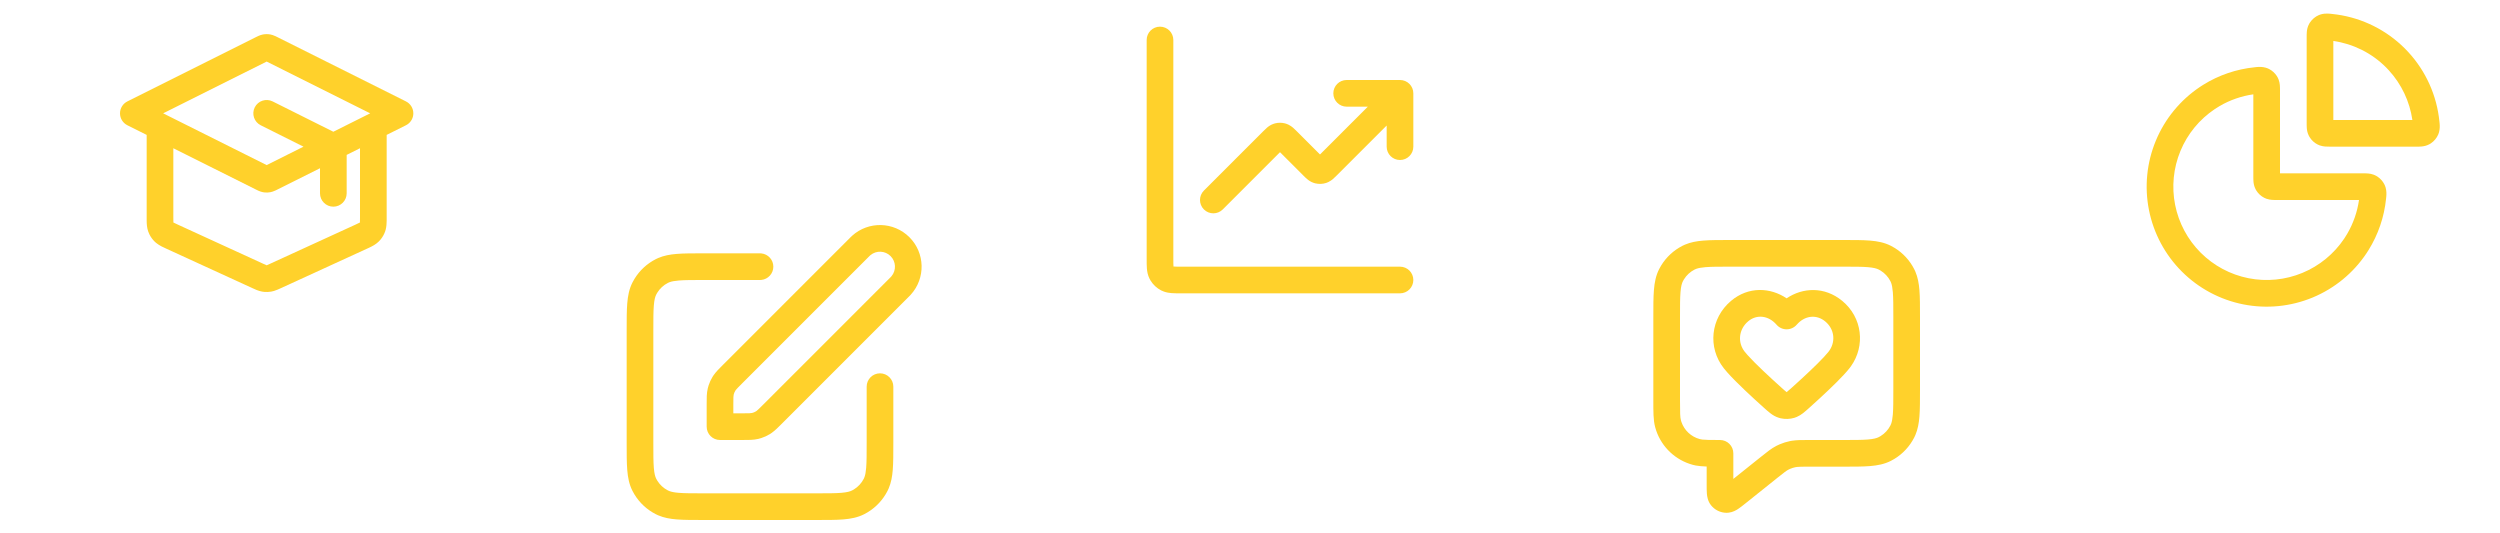 <svg width="375" height="80" viewBox="0 0 375 80" fill="none" xmlns="http://www.w3.org/2000/svg">
<path d="M48 29.001V25.235L41.609 28.43C41.49 28.49 41.224 28.635 40.897 28.741L40.553 28.831C40.279 28.882 39.999 28.896 39.723 28.87L39.447 28.831C38.97 28.741 38.55 28.51 38.391 28.43L26 22.235V32.614C26 33.01 26 33.214 26.01 33.362C26.01 33.366 26.009 33.37 26.01 33.374C26.014 33.376 26.019 33.379 26.023 33.382C26.154 33.452 26.339 33.539 26.699 33.704L39.5 39.571L39.992 39.79C39.995 39.791 39.998 39.791 40 39.792C40.002 39.791 40.005 39.791 40.008 39.79C40.106 39.751 40.238 39.691 40.5 39.571L53.301 33.704L53.977 33.382C53.981 33.379 53.984 33.376 53.988 33.374C53.989 33.37 53.99 33.366 53.99 33.362C54 33.214 54 33.01 54 32.614V22.235L52 23.235V29.001C51.999 30.105 51.104 31.001 50 31.001C48.896 31.001 48.001 30.105 48 29.001ZM24.471 16.999L40 24.762L45.525 21.999L39.105 18.788C38.118 18.294 37.718 17.094 38.211 16.106C38.705 15.118 39.907 14.718 40.895 15.212L50 19.762L55.527 16.999L40 9.235L24.471 16.999ZM58 33.091C57.996 33.513 57.972 33.987 57.852 34.45L57.768 34.725C57.614 35.157 57.388 35.559 57.1 35.913L56.791 36.249C56.375 36.654 55.859 36.926 55.4 37.142L42.166 43.208C41.87 43.343 41.506 43.52 41.102 43.642L40.684 43.741C40.344 43.8 39.999 43.816 39.656 43.786L39.316 43.741C39.031 43.691 38.758 43.603 38.508 43.505L37.834 43.208L25.033 37.341C24.562 37.124 23.945 36.864 23.426 36.44L23.209 36.249C22.881 35.929 22.611 35.556 22.41 35.147L22.232 34.725C22.038 34.178 22.004 33.597 22 33.091V20.235L19.105 18.788C18.428 18.449 18 17.758 18 17.001C18 16.243 18.428 15.551 19.105 15.212L38.391 5.569L38.799 5.374C38.984 5.295 39.208 5.214 39.447 5.169L39.723 5.132C39.907 5.115 40.093 5.115 40.277 5.132L40.553 5.169L40.897 5.259C41.224 5.365 41.49 5.51 41.609 5.569L60.895 15.212C61.572 15.551 62 16.243 62 17.001C62 17.663 61.672 18.276 61.137 18.645L60.895 18.788L58 20.235V33.091Z" fill="#FFD12B"/>
<path d="M94 66.4V49.599C94 47.952 93.998 46.596 94.088 45.496C94.18 44.372 94.377 43.339 94.871 42.369L95.18 41.818C95.948 40.565 97.05 39.544 98.367 38.873L98.734 38.701C99.598 38.33 100.512 38.168 101.496 38.087C102.597 37.998 103.953 37.999 105.6 37.999H114L114.205 38.011C115.213 38.114 116 38.964 116 39.999C116 41.035 115.213 41.887 114.205 41.99L114 41.999H105.6C103.887 41.999 102.722 42.002 101.822 42.076C101.165 42.129 100.748 42.215 100.449 42.322L100.184 42.435C99.525 42.771 98.974 43.281 98.59 43.908L98.436 44.183C98.276 44.496 98.146 44.945 98.074 45.822C98.001 46.722 98 47.886 98 49.599V66.4C98 68.113 98.001 69.277 98.074 70.177C98.146 71.054 98.276 71.503 98.436 71.816L98.59 72.091C98.974 72.718 99.525 73.228 100.184 73.564L100.449 73.677C100.748 73.784 101.165 73.872 101.822 73.925C102.722 73.999 103.887 73.999 105.6 73.999H122.4C124.113 73.999 125.278 73.999 126.178 73.925C127.055 73.854 127.504 73.723 127.816 73.564L128.092 73.41C128.718 73.025 129.229 72.474 129.564 71.816L129.678 71.552C129.785 71.253 129.872 70.835 129.926 70.177C129.999 69.277 130 68.113 130 66.4V57.999C130 56.895 130.896 55.999 132 55.999C133.104 55.999 134 56.895 134 57.999V66.4C134 68.047 134.002 69.403 133.912 70.503C133.832 71.487 133.671 72.402 133.301 73.265L133.129 73.632C132.458 74.949 131.437 76.051 130.184 76.82L129.633 77.128C128.662 77.623 127.628 77.82 126.504 77.912C125.403 78.002 124.047 77.999 122.4 77.999H105.6C103.953 77.999 102.597 78.002 101.496 77.912C100.512 77.831 99.598 77.671 98.734 77.3L98.367 77.128C97.05 76.457 95.948 75.436 95.18 74.183L94.871 73.632C94.376 72.662 94.18 71.628 94.088 70.503C93.998 69.403 94 68.047 94 66.4ZM127.818 35.365C130.269 33.15 134.052 33.224 136.414 35.586C138.776 37.947 138.849 41.731 136.635 44.181L136.414 44.414L117.289 63.541C116.743 64.087 116.265 64.576 115.717 64.959L115.479 65.117C115.076 65.364 114.645 65.561 114.197 65.707L113.744 65.834C113 66.012 112.233 65.999 111.35 65.999H108C106.895 65.999 106 65.104 106 63.999V60.652C106 59.769 105.987 58.999 106.166 58.255L106.293 57.802C106.439 57.354 106.638 56.924 106.885 56.521L107.041 56.283C107.423 55.735 107.914 55.257 108.461 54.711L127.586 35.586L127.818 35.365ZM110 61.999H111.35C112.423 61.999 112.634 61.987 112.811 61.945L113.109 61.847C113.206 61.807 113.299 61.759 113.389 61.705L113.514 61.617C113.659 61.502 113.891 61.28 114.461 60.711L133.586 41.586L133.74 41.416C134.459 40.535 134.407 39.235 133.586 38.414C132.765 37.593 131.465 37.541 130.584 38.259L130.414 38.414L111.289 57.541C110.72 58.11 110.498 58.34 110.383 58.486L110.295 58.613C110.24 58.702 110.192 58.795 110.152 58.892L110.055 59.189C110.012 59.366 110 59.578 110 60.652V61.999Z" fill="#FFD12B"/>
<path d="M172 38.801V6C172 4.895 172.895 4 174 4C175.105 4 176 4.895 176 6V38.801C176 39.393 176.002 39.718 176.022 39.951C176.022 39.959 176.023 39.967 176.023 39.975C176.032 39.975 176.04 39.978 176.049 39.978C176.282 39.998 176.607 40 177.199 40H210C211.105 40 212 40.895 212 42C212 43.105 211.105 44 210 44H177.199C176.672 44 176.156 44.002 175.723 43.967C175.38 43.939 174.992 43.881 174.59 43.738L174.184 43.565C173.525 43.229 172.974 42.718 172.59 42.092L172.436 41.816C172.159 41.274 172.071 40.734 172.033 40.277C171.998 39.844 172 39.328 172 38.801ZM212 22C212 23.105 211.105 24 210 24C208.895 24 208 23.105 208 22V18.828L200.545 26.283C200.37 26.458 200.155 26.674 199.951 26.848C199.785 26.989 199.553 27.165 199.252 27.309L198.928 27.439C198.401 27.611 197.837 27.632 197.301 27.504L197.072 27.439C196.607 27.288 196.271 27.036 196.049 26.848C195.947 26.761 195.841 26.664 195.74 26.566L195.455 26.283L192 22.828L183.414 31.414C182.633 32.195 181.367 32.195 180.586 31.414C179.805 30.633 179.805 29.367 180.586 28.586L189.455 19.717C189.63 19.542 189.845 19.326 190.049 19.152C190.271 18.964 190.607 18.712 191.072 18.561L191.301 18.496C191.76 18.386 192.24 18.386 192.699 18.496L192.928 18.561L193.252 18.691C193.553 18.835 193.785 19.011 193.951 19.152C194.155 19.326 194.37 19.542 194.545 19.717L198 23.172L205.172 16H202C200.895 16 200 15.105 200 14C200 12.895 200.895 12 202 12H210C211.105 12 212 12.895 212 14V22Z" fill="#FFD12B"/>
<path d="M284 58.4V47.6C284 45.887 283.999 44.722 283.926 43.822C283.872 43.165 283.785 42.748 283.678 42.449L283.565 42.184C283.229 41.525 282.718 40.974 282.092 40.59L281.817 40.436C281.504 40.276 281.055 40.146 280.178 40.074C279.278 40.001 278.113 40 276.401 40H259.6C257.887 40 256.723 40.001 255.822 40.074C255.165 40.128 254.749 40.215 254.449 40.322L254.184 40.436C253.525 40.771 252.974 41.282 252.59 41.908L252.436 42.184C252.276 42.496 252.146 42.945 252.074 43.822C252.001 44.722 252 45.887 252 47.6V60C252 61.989 252.018 62.591 252.137 63.035L252.213 63.291C252.641 64.548 253.671 65.517 254.965 65.863L255.348 65.936C255.798 65.99 256.51 66 258 66C259.105 66 260 66.895 260 68V71.838L264.121 68.541C265.033 67.812 265.7 67.266 266.465 66.875L266.953 66.647C267.449 66.434 267.967 66.273 268.496 66.164L268.815 66.107C269.559 65.994 270.346 66 271.367 66H276.401C278.113 66 279.278 65.999 280.178 65.926C281.055 65.854 281.504 65.724 281.817 65.564L282.092 65.41C282.718 65.026 283.229 64.475 283.565 63.816L283.678 63.551C283.785 63.252 283.872 62.835 283.926 62.178C283.999 61.278 284 60.113 284 58.4ZM259.649 45.137C262.276 42.92 265.569 43.113 267.992 44.748C270.412 43.114 273.675 42.949 276.319 45.119C279.372 47.626 279.824 51.872 277.641 54.941L277.422 55.234C276.501 56.405 274.637 58.202 272.965 59.742L271.399 61.164C271.067 61.461 270.731 61.764 270.42 62C270.167 62.192 269.872 62.386 269.52 62.537L269.147 62.674C268.498 62.869 267.788 62.895 267.123 62.748L266.842 62.674C266.317 62.516 265.906 62.256 265.569 62C265.413 61.882 265.25 61.748 265.086 61.605L264.59 61.164C262.935 59.681 260.504 57.447 259.1 55.867L258.567 55.234C256.12 52.125 256.584 47.724 259.649 45.137ZM266.483 48.707C265.275 47.312 263.508 47.114 262.229 48.193C260.786 49.411 260.615 51.372 261.709 52.762L262.145 53.273C263.317 54.583 265.526 56.631 267.26 58.186L267.709 58.584C267.825 58.684 267.911 58.757 267.986 58.815C267.989 58.816 267.992 58.817 267.994 58.818C267.996 58.817 268 58.816 268.002 58.815C268.153 58.7 268.35 58.525 268.729 58.186L270.297 56.76C271.909 55.273 273.553 53.682 274.278 52.762L274.471 52.49C275.363 51.106 275.124 49.315 273.779 48.211C272.525 47.181 270.916 47.308 269.736 48.463L269.506 48.707C269.126 49.146 268.574 49.398 267.994 49.398C267.414 49.398 266.862 49.146 266.483 48.707ZM288 58.4C288 60.047 288.002 61.403 287.912 62.504C287.832 63.488 287.671 64.402 287.301 65.266L287.129 65.633C286.458 66.95 285.437 68.052 284.184 68.82L283.633 69.129C282.662 69.624 281.628 69.82 280.504 69.912C279.403 70.002 278.048 70 276.401 70H271.367C270.372 70 269.906 70.006 269.586 70.039L269.301 70.082C269.036 70.136 268.778 70.218 268.529 70.324L268.285 70.438C267.965 70.601 267.656 70.836 266.619 71.666L261.85 75.482C261.465 75.79 261.069 76.109 260.723 76.338C260.447 76.52 259.946 76.827 259.293 76.902L259.004 76.92C258.205 76.921 257.443 76.603 256.883 76.045L256.656 75.791C256.161 75.171 256.07 74.462 256.035 74.086C255.998 73.673 256 73.165 256 72.672V69.978C255.389 69.958 254.845 69.919 254.344 69.822L253.93 69.727C251.341 69.033 249.284 67.095 248.428 64.58L248.274 64.07C247.984 62.989 248 61.731 248 60V47.6C248 45.953 247.998 44.597 248.088 43.496C248.18 42.372 248.377 41.338 248.871 40.367L249.18 39.816C249.948 38.563 251.05 37.542 252.367 36.871L252.735 36.699C253.598 36.329 254.513 36.168 255.496 36.088C256.597 35.998 257.953 36 259.6 36H276.401C278.048 36 279.403 35.998 280.504 36.088C281.628 36.18 282.662 36.377 283.633 36.871L284.184 37.18C285.437 37.948 286.458 39.05 287.129 40.367L287.301 40.734C287.671 41.598 287.832 42.512 287.912 43.496C288.002 44.597 288 45.953 288 47.6V58.4Z" fill="#FFD12B"/>
<path d="M338.523 10.055C338.861 10.025 339.356 10.01 339.865 10.155L340.172 10.262L340.396 10.37C340.837 10.604 341.225 10.957 341.502 11.372L341.631 11.583L341.783 11.909C341.907 12.229 341.954 12.527 341.976 12.764C342.002 13.044 342 13.36 342 13.6V26.001H354.4C354.64 26.001 354.955 25.998 355.234 26.024C355.472 26.046 355.77 26.093 356.09 26.217L356.416 26.37L356.629 26.499C357.044 26.776 357.395 27.164 357.629 27.604L357.736 27.829L357.844 28.133C357.99 28.643 357.974 29.139 357.943 29.477L357.91 29.797C357.635 32.54 356.733 35.189 355.267 37.536L354.967 38.001C352.989 40.961 350.177 43.267 346.889 44.63C343.6 45.992 339.98 46.349 336.488 45.655C332.997 44.96 329.789 43.245 327.271 40.727C324.755 38.21 323.04 35.003 322.346 31.512C321.651 28.021 322.009 24.401 323.371 21.112C324.733 17.823 327.04 15.012 330 13.034L330.465 12.733C332.812 11.267 335.461 10.366 338.203 10.091L338.523 10.055ZM338 14.149C336.223 14.406 334.508 14.996 332.951 15.903L332.223 16.36C329.92 17.898 328.126 20.085 327.066 22.643C326.007 25.201 325.729 28.015 326.269 30.731C326.81 33.447 328.142 35.941 330.099 37.899C332.057 39.857 334.554 41.191 337.269 41.731C339.985 42.271 342.799 41.994 345.357 40.934C347.915 39.875 350.102 38.08 351.641 35.778L352.096 35.047C353.003 33.491 353.595 31.777 353.851 30.001H341.599C341.353 30.001 341.048 30.001 340.781 29.979C340.563 29.961 340.274 29.923 339.959 29.811L339.639 29.672C339.145 29.421 338.731 29.039 338.443 28.569L338.326 28.362C338.104 27.926 338.043 27.51 338.019 27.219C338.009 27.086 338.004 26.942 338.002 26.801L338 26.399V14.149ZM348.135 2.155C348.847 1.951 349.533 2.064 349.797 2.09L350.564 2.184C354.39 2.735 357.963 4.507 360.728 7.272L361.267 7.837C363.899 10.707 365.523 14.347 365.91 18.204L365.943 18.524C365.974 18.862 365.989 19.357 365.844 19.866L365.736 20.172C365.51 20.705 365.113 21.18 364.629 21.503L364.416 21.631C363.975 21.873 363.551 21.946 363.234 21.975C363.095 21.988 362.946 21.996 362.803 21.999L362.4 22.001H349.599C349.353 22.001 349.048 22.001 348.781 21.979C348.563 21.961 348.274 21.923 347.959 21.811L347.639 21.672C347.145 21.421 346.731 21.039 346.443 20.569L346.326 20.362C346.104 19.926 346.043 19.51 346.019 19.219C346.009 19.086 346.004 18.942 346.002 18.801L346 18.399V5.6L346.002 5.198C346.005 5.054 346.01 4.904 346.023 4.764C346.053 4.447 346.128 4.023 346.369 3.583L346.498 3.372C346.821 2.887 347.295 2.488 347.828 2.262L348.135 2.155ZM350 18.001H361.857C361.457 15.225 360.228 12.622 358.318 10.54L357.9 10.1C355.751 7.951 352.973 6.572 350 6.143V18.001Z" fill="#FFD12B"/>
</svg>
